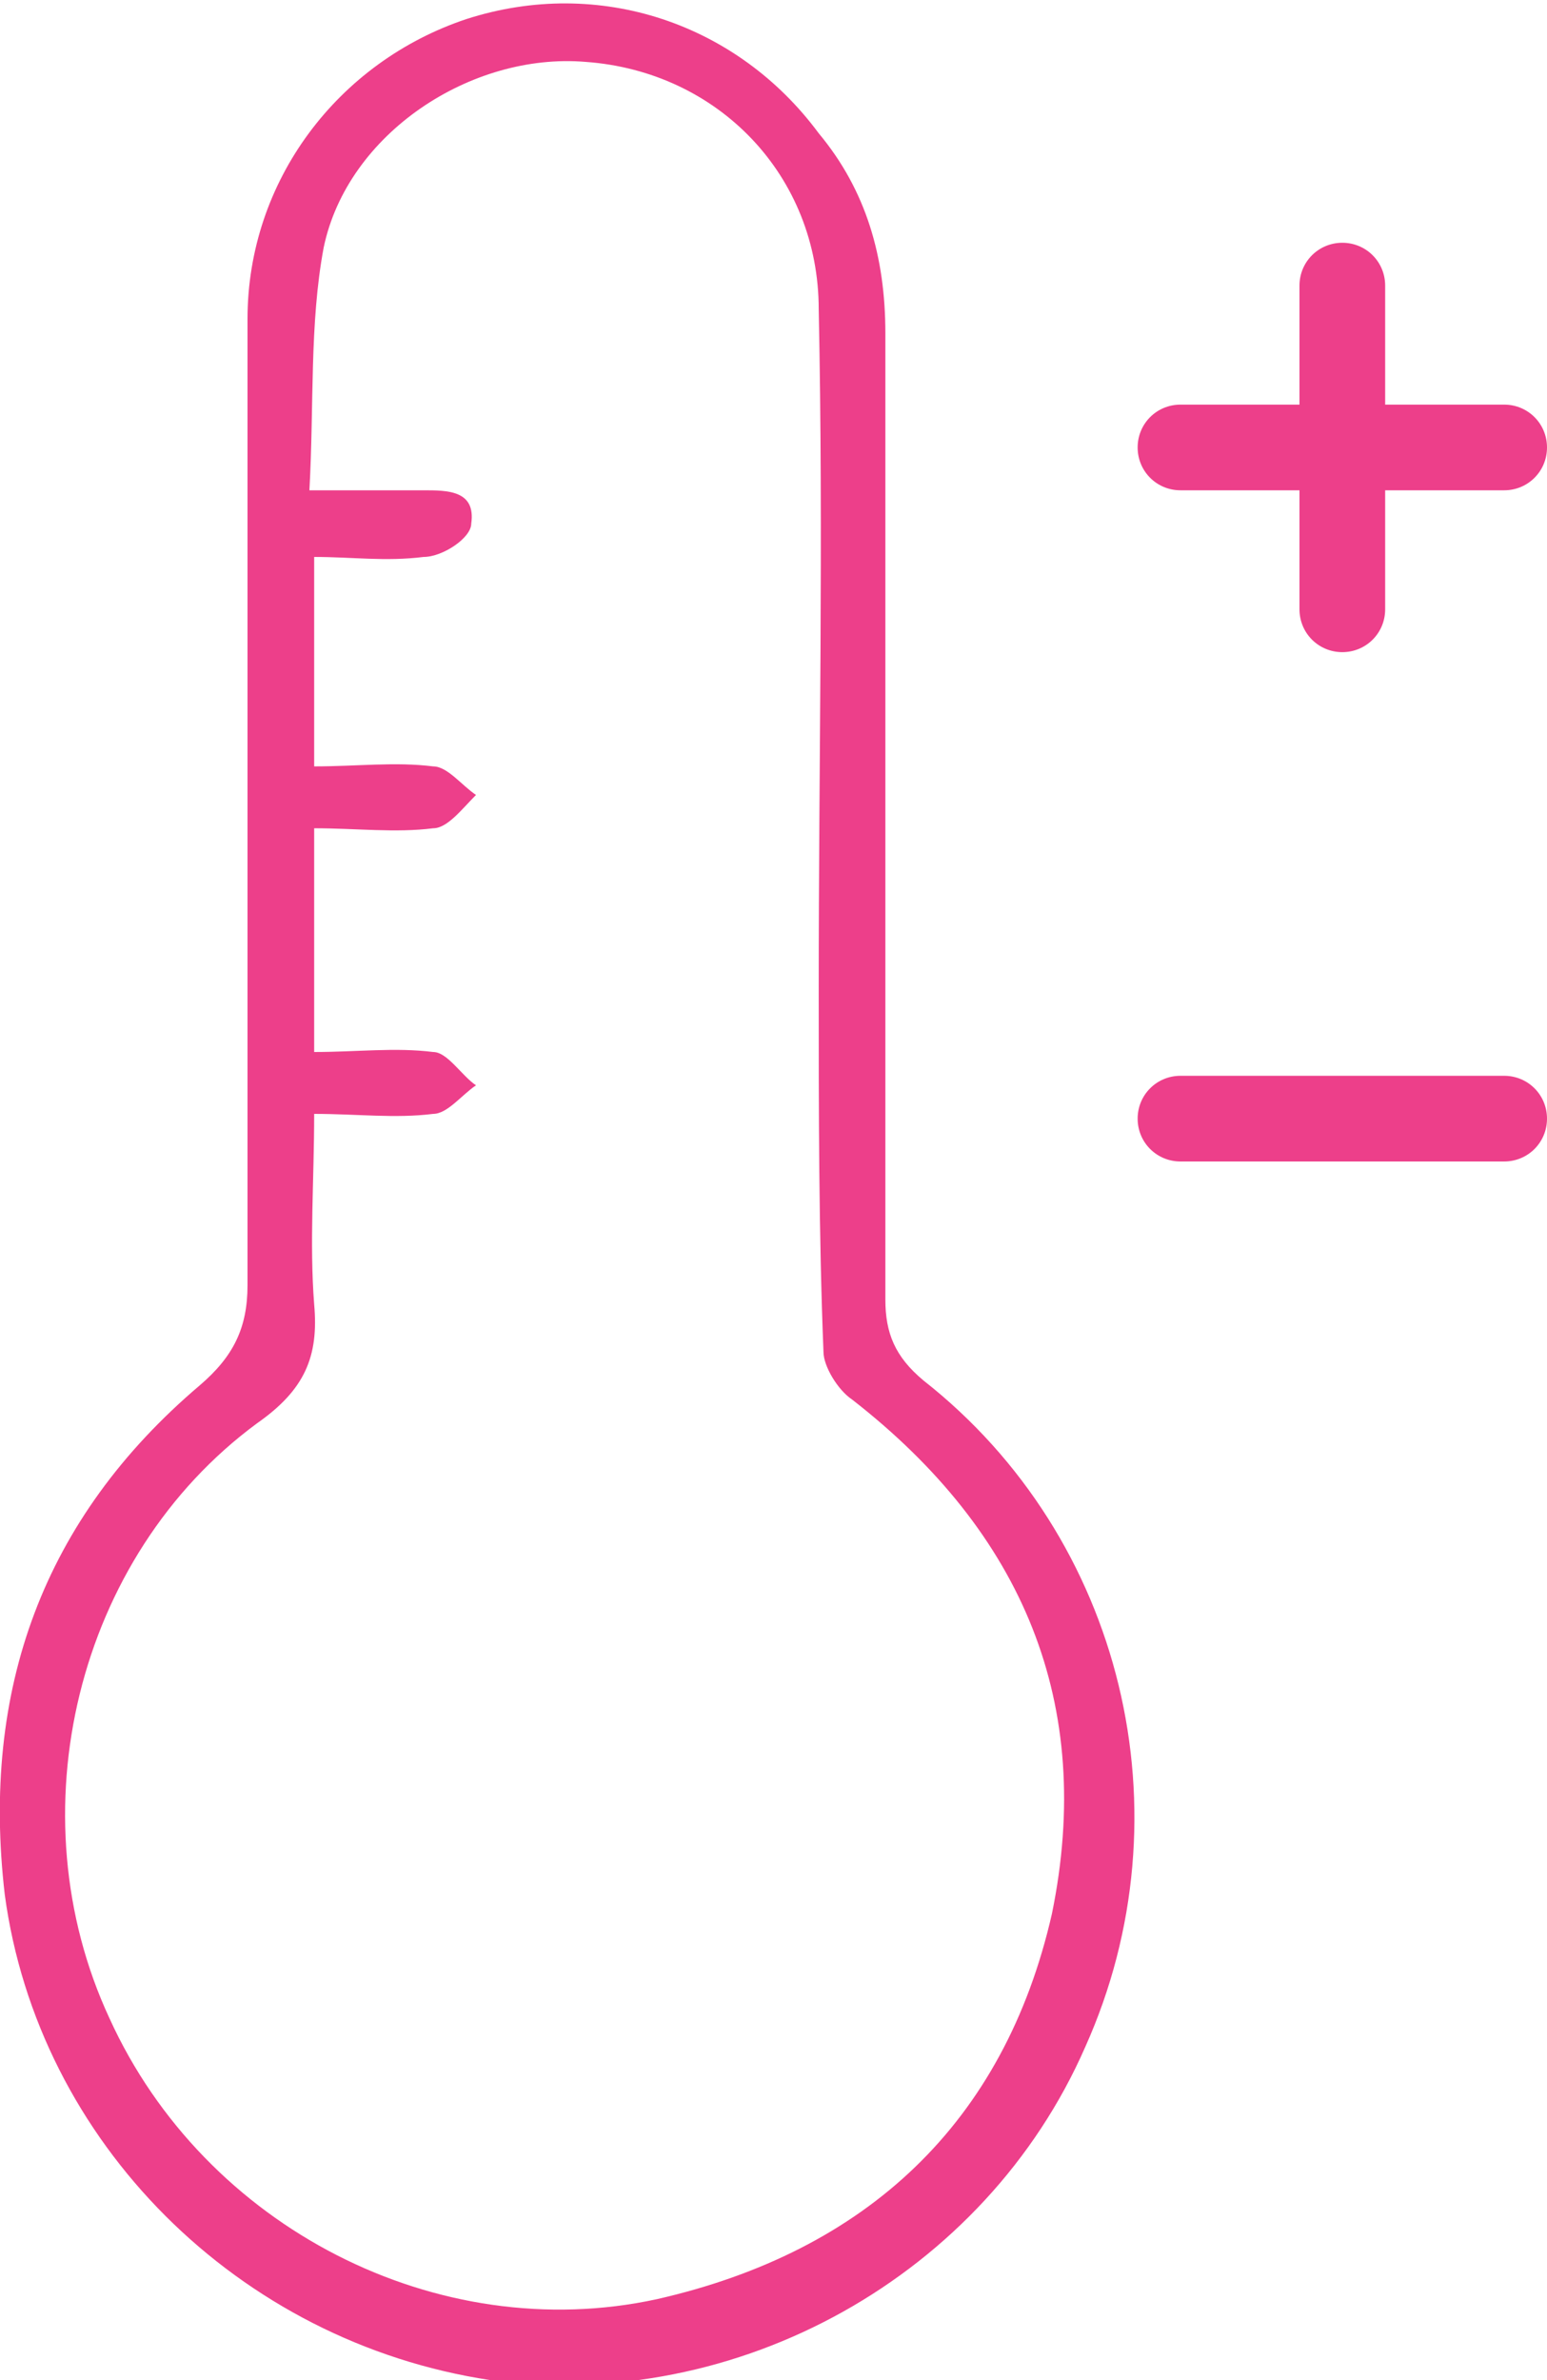 <?xml version="1.0" encoding="utf-8"?>
<!-- Generator: Adobe Illustrator 21.1.0, SVG Export Plug-In . SVG Version: 6.00 Build 0)  -->
<svg version="1.1" id="Layer_1" xmlns="http://www.w3.org/2000/svg" xmlns:xlink="http://www.w3.org/1999/xlink" x="0px" y="0px"
	 viewBox="0 0 32.5 50" style="enable-background:new 0 0 32.5 50;" xml:space="preserve">
<style type="text/css">
	.st0{fill:#ED3F8A;}
</style>
<g>
	<path class="st0" d="M6.6,22.1c0.9,0,1.7-0.1,2.5,0c0.3,0,0.6,0.5,0.9,0.7c-0.3,0.2-0.6,0.6-0.9,0.6c-0.8,0.1-1.6,0-2.5,0
		c0,1.4-0.1,2.7,0,4c0.1,1.1-0.2,1.8-1.2,2.5c-3.8,2.8-5.1,8.2-3.1,12.5c2,4.4,6.9,6.9,11.5,5.9c4.4-1,7.3-3.7,8.3-8.1
		c0.9-4.4-0.6-8-4.2-10.8c-0.3-0.2-0.6-0.7-0.6-1c-0.1-2.5-0.1-5.1-0.1-7.6c0-4.8,0.1-9.5,0-14.3c0-2.8-2.1-5-4.9-5.2
		c-2.4-0.2-5,1.5-5.5,3.9c-0.3,1.6-0.2,3.3-0.3,5.1h2.4c0.5,0,1.1,0,1,0.7c0,0.3-0.6,0.7-1,0.7c-0.8,0.1-1.5,0-2.3,0v4.4
		c0.9,0,1.7-0.1,2.5,0c0.3,0,0.6,0.4,0.9,0.6c-0.3,0.3-0.6,0.7-0.9,0.7c-0.8,0.1-1.6,0-2.5,0V22.1z M18.6,13.8c0,4.5,0,9,0,13.5
		c0,0.7,0.2,1.2,0.8,1.7c4.2,3.3,5.6,9.1,3.4,14c-2.1,4.8-7.3,7.7-12.5,7C5,49.2,0.8,45,0.1,39.8c-0.5-4.3,0.8-7.9,4.1-10.7
		c0.7-0.6,1-1.2,1-2.1c0-6.8,0-13.6,0-20.3c0-2.9,1.9-5.4,4.6-6.3c2.8-0.9,5.7,0.1,7.4,2.4C18.2,4,18.6,5.4,18.6,7
		c0,0.1,0,0.1,0,0.2L18.6,13.8L18.6,13.8z"/>
	<path class="st0" d="M28.2,13.7c-0.5,0-0.9-0.4-0.9-0.9V6c0-0.5,0.4-0.9,0.9-0.9c0.5,0,0.9,0.4,0.9,0.9v6.8
		C29.1,13.3,28.7,13.7,28.2,13.7"/>
	<path class="st0" d="M31.6,10.3h-6.8c-0.5,0-0.9-0.4-0.9-0.9c0-0.5,0.4-0.9,0.9-0.9h6.8c0.5,0,0.9,0.4,0.9,0.9
		C32.5,9.9,32.1,10.3,31.6,10.3"/>
	<path class="st0" d="M31.6,24.4h-6.8c-0.5,0-0.9-0.4-0.9-0.9c0-0.5,0.4-0.9,0.9-0.9h6.8c0.5,0,0.9,0.4,0.9,0.9
		C32.5,24,32.1,24.4,31.6,24.4"/>
</g>
</svg>
